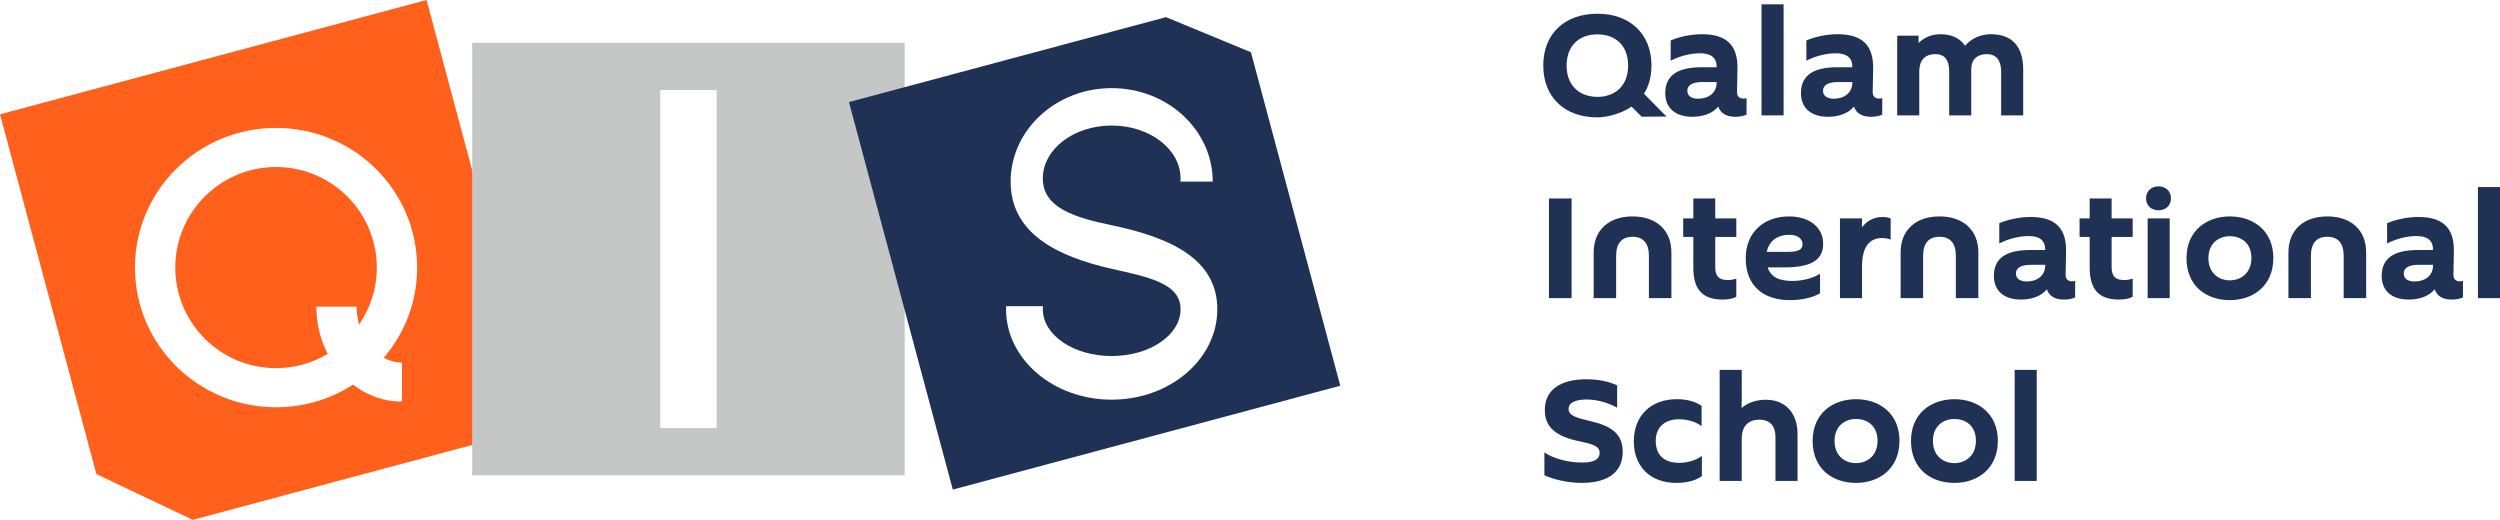 <?xml version="1.0" encoding="UTF-8"?> <svg xmlns="http://www.w3.org/2000/svg" viewBox="327.435 2152.205 3345.13 695.59" width="3345.13" height="695.59"><path fill="rgb(31, 49, 85)" stroke="none" fill-opacity="1" stroke-width="1" stroke-opacity="1" clip-rule="evenodd" color="rgb(51, 51, 51)" text-rendering="geometricprecision" class="fil0" id="tSvg49d9e43b22" d="M 2400.025 2551.145 C 2410.122 2551.145 2420.218 2551.145 2430.315 2551.145 C 2430.315 2506.695 2430.315 2462.245 2430.315 2417.795 C 2420.218 2417.795 2410.122 2417.795 2400.025 2417.795C 2400.025 2462.245 2400.025 2506.695 2400.025 2551.145Z M 2511.845 2441.795 C 2480.985 2441.795 2459.835 2459.125 2459.835 2490.185 C 2459.835 2510.505 2459.835 2530.825 2459.835 2551.145 C 2469.868 2551.145 2479.902 2551.145 2489.935 2551.145 C 2489.935 2532.285 2489.935 2513.425 2489.935 2494.565 C 2489.935 2477.805 2497.365 2469.035 2511.845 2469.035 C 2526.325 2469.035 2533.755 2477.795 2533.755 2494.565 C 2533.755 2513.425 2533.755 2532.285 2533.755 2551.145 C 2543.788 2551.145 2553.822 2551.145 2563.855 2551.145 C 2563.855 2530.825 2563.855 2510.505 2563.855 2490.185C 2563.855 2459.135 2542.705 2441.795 2511.845 2441.795Z M 2622.525 2469.225 C 2631.922 2469.225 2641.318 2469.225 2650.715 2469.225 C 2650.715 2460.972 2650.715 2452.718 2650.715 2444.465 C 2641.318 2444.465 2631.922 2444.465 2622.525 2444.465 C 2622.525 2435.575 2622.525 2426.685 2622.525 2417.795 C 2612.745 2417.795 2602.965 2417.795 2593.185 2417.795 C 2593.185 2426.685 2593.185 2435.575 2593.185 2444.465 C 2588.675 2444.465 2584.165 2444.465 2579.655 2444.465 C 2579.655 2452.718 2579.655 2460.972 2579.655 2469.225 C 2584.165 2469.225 2588.675 2469.225 2593.185 2469.225 C 2593.185 2482.942 2593.185 2496.658 2593.185 2510.375 C 2593.185 2539.525 2605.565 2553.045 2632.425 2553.045 C 2640.235 2553.045 2647.095 2551.525 2650.715 2549.235 C 2650.715 2541.172 2650.715 2533.108 2650.715 2525.045 C 2647.855 2525.995 2644.045 2526.945 2639.665 2526.945 C 2627.475 2526.945 2622.525 2521.805 2622.525 2509.805C 2622.525 2496.278 2622.525 2482.752 2622.525 2469.225Z M 2721.395 2441.795 C 2687.865 2441.795 2663.295 2462.745 2663.295 2497.805 C 2663.295 2535.525 2687.865 2553.815 2722.345 2553.815 C 2740.445 2553.815 2753.775 2549.815 2762.735 2544.675 C 2762.735 2535.912 2762.735 2527.148 2762.735 2518.385 C 2755.115 2523.525 2741.015 2528.105 2725.775 2528.105 C 2708.055 2528.105 2697.005 2523.155 2692.625 2510.005 C 2699.928 2510.005 2707.232 2510.005 2714.535 2510.005 C 2747.305 2510.005 2766.925 2502.195 2766.925 2478.575C 2766.925 2455.145 2746.925 2441.815 2721.395 2441.795Z M 2721.205 2466.365 C 2733.585 2466.365 2739.305 2472.075 2739.305 2479.125 C 2739.305 2486.555 2733.205 2489.225 2718.925 2489.225 C 2709.782 2489.225 2700.638 2489.225 2691.495 2489.225C 2694.545 2473.985 2706.735 2466.365 2721.205 2466.365Z M 2789.405 2551.135 C 2799.248 2551.135 2809.092 2551.135 2818.935 2551.135 C 2818.935 2536.975 2818.935 2522.815 2818.935 2508.655 C 2818.935 2482.555 2828.845 2470.745 2845.605 2470.745 C 2850.365 2470.745 2854.365 2471.695 2857.225 2472.645 C 2857.225 2463.248 2857.225 2453.852 2857.225 2444.455 C 2855.125 2443.505 2850.555 2442.545 2846.935 2442.545 C 2835.505 2442.545 2826.365 2446.735 2818.735 2456.455 C 2818.735 2453.595 2818.925 2450.935 2818.925 2448.835 C 2818.925 2447.375 2818.925 2445.915 2818.925 2444.455 C 2809.082 2444.455 2799.238 2444.455 2789.395 2444.455C 2789.395 2480.015 2789.395 2515.575 2789.405 2551.135Z M 2922.565 2441.785 C 2891.705 2441.785 2870.555 2459.115 2870.555 2490.175 C 2870.555 2510.495 2870.555 2530.815 2870.555 2551.135 C 2880.588 2551.135 2890.622 2551.135 2900.655 2551.135 C 2900.655 2532.275 2900.655 2513.415 2900.655 2494.555 C 2900.655 2477.795 2908.085 2469.025 2922.565 2469.025 C 2937.045 2469.025 2944.475 2477.785 2944.475 2494.555 C 2944.475 2513.415 2944.475 2532.275 2944.475 2551.135 C 2954.508 2551.135 2964.542 2551.135 2974.575 2551.135 C 2974.575 2530.815 2974.575 2510.495 2974.575 2490.175C 2974.575 2459.125 2953.425 2441.785 2922.565 2441.785Z M 3002.575 2477.975 C 3014.005 2472.065 3028.295 2468.065 3041.815 2468.065 C 3056.295 2468.065 3064.105 2473.585 3064.105 2486.735 C 3057.375 2486.735 3050.645 2486.735 3043.915 2486.735 C 3013.815 2486.735 2995.335 2496.255 2995.335 2521.405 C 2995.335 2541.785 3009.435 2553.025 3031.535 2553.025 C 3046.965 2553.025 3059.345 2547.885 3066.205 2539.305 C 3069.065 2547.495 3075.925 2553.025 3088.875 2553.025 C 3095.545 2553.025 3100.305 2551.885 3104.115 2550.165 C 3104.115 2542.862 3104.115 2535.558 3104.115 2528.255 C 3102.785 2528.445 3101.445 2528.635 3100.115 2528.635 C 3094.015 2528.635 3091.165 2525.395 3091.355 2519.105 C 3091.545 2508.945 3091.735 2498.785 3091.925 2488.625 C 3092.495 2457.575 3077.635 2442.525 3044.295 2442.525 C 3029.625 2442.525 3013.245 2446.145 3002.575 2450.905C 3002.575 2459.922 3002.575 2468.938 3002.575 2477.975Z M 3039.345 2528.835 C 3031.535 2528.835 3024.865 2525.785 3024.865 2518.355 C 3024.865 2510.545 3031.535 2506.545 3045.055 2506.545 C 3051.405 2506.545 3057.755 2506.545 3064.105 2506.545 C 3064.105 2506.672 3064.105 2506.798 3064.105 2506.925C 3064.105 2521.405 3052.865 2528.835 3039.345 2528.835Z M 3152.885 2469.205 C 3162.282 2469.205 3171.678 2469.205 3181.075 2469.205 C 3181.075 2460.952 3181.075 2452.698 3181.075 2444.445 C 3171.678 2444.445 3162.282 2444.445 3152.885 2444.445 C 3152.885 2435.555 3152.885 2426.665 3152.885 2417.775 C 3143.105 2417.775 3133.325 2417.775 3123.545 2417.775 C 3123.545 2426.665 3123.545 2435.555 3123.545 2444.445 C 3119.035 2444.445 3114.525 2444.445 3110.015 2444.445 C 3110.015 2452.698 3110.015 2460.952 3110.015 2469.205 C 3114.525 2469.205 3119.035 2469.205 3123.545 2469.205 C 3123.545 2482.922 3123.545 2496.638 3123.545 2510.355 C 3123.545 2539.505 3135.925 2553.025 3162.785 2553.025 C 3170.595 2553.025 3177.455 2551.505 3181.075 2549.215 C 3181.075 2541.152 3181.075 2533.088 3181.075 2525.025 C 3178.215 2525.975 3174.405 2526.925 3170.025 2526.925 C 3157.835 2526.925 3152.885 2521.785 3152.885 2509.785C 3152.885 2496.258 3152.885 2482.732 3152.885 2469.205Z M 3215.555 2433.585 C 3224.705 2433.585 3232.325 2427.675 3232.325 2417.585 C 3232.325 2407.485 3224.705 2401.585 3215.555 2401.585 C 3206.415 2401.585 3198.985 2407.495 3198.985 2417.585C 3198.985 2427.685 3206.415 2433.585 3215.555 2433.585Z M 3201.075 2551.125 C 3210.918 2551.125 3220.762 2551.125 3230.605 2551.125 C 3230.605 2515.565 3230.605 2480.005 3230.605 2444.445 C 3220.762 2444.445 3210.918 2444.445 3201.075 2444.445C 3201.075 2480.005 3201.075 2515.565 3201.075 2551.125Z M 3369.285 2497.405 C 3369.285 2461.025 3342.615 2441.785 3311.185 2441.785 C 3279.755 2441.785 3253.085 2461.025 3253.085 2497.595 C 3253.085 2535.125 3279.755 2553.795 3311.185 2553.795C 3342.615 2553.795 3369.285 2534.365 3369.285 2497.405Z M 3339.955 2497.405 C 3339.955 2517.025 3326.425 2527.315 3311.185 2527.315 C 3295.375 2527.315 3282.415 2516.835 3282.415 2497.595 C 3282.415 2478.165 3295.755 2468.265 3311.185 2468.265C 3326.425 2468.265 3339.955 2477.595 3339.955 2497.405Z M 3441.485 2441.785 C 3410.625 2441.785 3389.475 2459.115 3389.475 2490.175 C 3389.475 2510.495 3389.475 2530.815 3389.475 2551.135 C 3399.508 2551.135 3409.542 2551.135 3419.575 2551.135 C 3419.575 2532.275 3419.575 2513.415 3419.575 2494.555 C 3419.575 2477.795 3427.005 2469.025 3441.485 2469.025 C 3455.965 2469.025 3463.395 2477.785 3463.395 2494.555 C 3463.395 2513.415 3463.395 2532.275 3463.395 2551.135 C 3473.428 2551.135 3483.462 2551.135 3493.495 2551.135 C 3493.495 2530.815 3493.495 2510.495 3493.495 2490.175 C 3493.495 2459.125 3472.345 2441.785 3441.485 2441.785C 3441.485 2441.785 3441.485 2441.785 3441.485 2441.785Z M 3521.495 2477.975 C 3532.925 2472.065 3547.215 2468.065 3560.735 2468.065 C 3575.215 2468.065 3583.025 2473.585 3583.025 2486.735 C 3576.295 2486.735 3569.565 2486.735 3562.835 2486.735 C 3532.735 2486.735 3514.255 2496.255 3514.255 2521.405 C 3514.255 2541.785 3528.355 2553.025 3550.445 2553.025 C 3565.875 2553.025 3578.255 2547.885 3585.115 2539.305 C 3587.975 2547.495 3594.835 2553.025 3607.785 2553.025 C 3614.455 2553.025 3619.215 2551.885 3623.025 2550.165 C 3623.025 2542.862 3623.025 2535.558 3623.025 2528.255 C 3621.695 2528.445 3620.355 2528.635 3619.025 2528.635 C 3612.925 2528.635 3610.075 2525.395 3610.265 2519.105 C 3610.455 2508.945 3610.645 2498.785 3610.835 2488.625 C 3611.405 2457.575 3596.545 2442.525 3563.205 2442.525 C 3548.535 2442.525 3532.155 2446.145 3521.485 2450.905C 3521.485 2459.922 3521.485 2468.938 3521.495 2477.975Z M 3558.265 2528.835 C 3550.455 2528.835 3543.785 2525.785 3543.785 2518.355 C 3543.785 2510.545 3550.455 2506.545 3563.975 2506.545 C 3570.325 2506.545 3576.675 2506.545 3583.025 2506.545 C 3583.025 2506.672 3583.025 2506.798 3583.025 2506.925C 3583.025 2521.405 3571.785 2528.835 3558.265 2528.835Z M 3643.035 2551.125 C 3652.878 2551.125 3662.722 2551.125 3672.565 2551.125 C 3672.565 2501.595 3672.565 2452.065 3672.565 2402.535 C 3662.722 2402.535 3652.878 2402.535 3643.035 2402.535C 3643.035 2452.065 3643.035 2501.595 3643.035 2551.125Z M 2393.925 2788.065 C 2405.545 2793.585 2424.975 2798.355 2444.025 2798.355 C 2478.315 2798.355 2498.695 2784.255 2498.695 2756.825 C 2498.695 2732.445 2483.265 2722.155 2455.455 2715.675 C 2436.405 2711.105 2426.305 2708.435 2426.305 2699.295 C 2426.305 2690.345 2436.975 2686.725 2450.495 2686.725 C 2466.305 2686.725 2481.545 2692.245 2491.265 2697.775 C 2491.265 2687.805 2491.265 2677.835 2491.265 2667.865 C 2480.595 2662.725 2465.925 2659.675 2450.115 2659.675 C 2415.825 2659.675 2394.485 2673.585 2394.485 2700.825 C 2394.485 2725.015 2411.055 2736.445 2440.205 2742.545 C 2458.495 2746.355 2467.825 2749.025 2467.825 2758.165 C 2467.825 2766.735 2460.205 2771.115 2444.965 2771.115 C 2424.965 2771.115 2406.105 2765.785 2393.915 2757.585C 2393.915 2767.745 2393.915 2777.905 2393.925 2788.065Z M 2513.555 2742.915 C 2513.555 2774.915 2534.125 2798.345 2570.515 2798.345 C 2586.325 2798.345 2597.945 2794.345 2604.615 2789.205 C 2604.615 2780.188 2604.615 2771.172 2604.615 2762.155 C 2599.475 2766.535 2588.425 2771.485 2573.945 2771.485 C 2555.845 2771.485 2542.895 2762.535 2542.895 2742.145 C 2542.895 2722.145 2556.995 2713.195 2573.755 2713.195 C 2588.235 2713.195 2599.095 2718.145 2604.235 2722.525 C 2604.235 2713.382 2604.235 2704.238 2604.235 2695.095 C 2596.805 2690.335 2586.515 2686.335 2571.275 2686.335C 2535.645 2686.335 2513.555 2709.005 2513.555 2742.915Z M 2628.425 2795.685 C 2638.268 2795.685 2648.112 2795.685 2657.955 2795.685 C 2657.955 2776.825 2657.955 2757.965 2657.955 2739.105 C 2657.955 2721.585 2667.665 2713.765 2681.385 2713.765 C 2696.055 2713.765 2703.105 2722.335 2703.105 2737.005 C 2703.105 2756.562 2703.105 2776.118 2703.105 2795.675 C 2712.948 2795.675 2722.792 2795.675 2732.635 2795.675 C 2732.635 2774.722 2732.635 2753.768 2732.635 2732.815 C 2732.635 2706.715 2718.155 2687.095 2689.965 2687.095 C 2675.675 2687.095 2664.435 2692.235 2657.775 2698.145 C 2657.775 2693.575 2657.965 2688.615 2657.965 2685.005 C 2657.965 2672.368 2657.965 2659.732 2657.965 2647.095 C 2648.122 2647.095 2638.278 2647.095 2628.435 2647.095C 2628.435 2696.625 2628.435 2746.155 2628.425 2795.685Z M 2869.025 2741.965 C 2869.025 2705.585 2842.355 2686.345 2810.925 2686.345 C 2779.495 2686.345 2752.825 2705.585 2752.825 2742.155 C 2752.825 2779.685 2779.495 2798.355 2810.925 2798.355C 2842.355 2798.355 2869.025 2778.925 2869.025 2741.965Z M 2839.695 2741.965 C 2839.695 2761.585 2826.165 2771.875 2810.925 2771.875 C 2795.115 2771.875 2782.155 2761.395 2782.155 2742.155 C 2782.155 2722.725 2795.495 2712.815 2810.925 2712.815C 2826.165 2712.815 2839.695 2722.155 2839.695 2741.965Z M 3000.665 2741.965 C 3000.665 2705.585 2973.995 2686.345 2942.565 2686.345 C 2911.135 2686.345 2884.465 2705.585 2884.465 2742.155 C 2884.465 2779.685 2911.135 2798.355 2942.565 2798.355C 2973.995 2798.355 3000.665 2778.925 3000.665 2741.965Z M 2971.325 2741.965 C 2971.325 2761.585 2957.795 2771.875 2942.555 2771.875 C 2926.745 2771.875 2913.785 2761.395 2913.785 2742.155 C 2913.785 2722.725 2927.125 2712.815 2942.555 2712.815C 2957.795 2712.815 2971.325 2722.155 2971.325 2741.965Z M 3023.145 2795.685 C 3032.988 2795.685 3042.832 2795.685 3052.675 2795.685 C 3052.675 2746.155 3052.675 2696.625 3052.675 2647.095 C 3042.832 2647.095 3032.988 2647.095 3023.145 2647.095C 3023.145 2696.625 3023.145 2746.155 3023.145 2795.685Z"></path><path fill="rgb(255, 97, 29)" stroke="none" fill-opacity="1" stroke-width="1" stroke-opacity="1" clip-rule="evenodd" color="rgb(51, 51, 51)" fill-rule="evenodd" text-rendering="geometricprecision" class="fil1" id="tSvg70ae80830d" d="M 327.435 2305.145 C 517.692 2254.165 707.948 2203.185 898.205 2152.205 C 949.185 2342.462 1000.165 2532.718 1051.145 2722.975 C 895.875 2764.578 740.605 2806.182 585.335 2847.785 C 562.418 2836.902 539.502 2826.018 516.585 2815.135 C 496.535 2805.612 476.485 2796.088 456.435 2786.565C 413.435 2626.088 370.435 2465.612 327.435 2305.145Z M 885.575 2510.245 C 885.575 2406.985 801.045 2323.345 696.805 2323.345 C 592.565 2323.345 508.035 2406.985 508.035 2510.245 C 508.035 2613.405 592.565 2697.145 696.805 2697.145 C 734.855 2697.145 770.225 2685.995 799.825 2666.835 C 818.405 2681.225 840.955 2689.595 865.375 2689.595 C 865.375 2672.175 865.375 2654.755 865.375 2637.335 C 856.615 2637.335 848.335 2634.995 840.875 2630.945C 868.785 2598.385 885.575 2556.295 885.575 2510.245Z M 807.855 2586.515 C 805.825 2578.955 804.695 2570.955 804.695 2562.585 C 786.712 2562.585 768.728 2562.585 750.745 2562.585 C 750.745 2585.615 756.265 2607.105 765.915 2625.725 C 745.715 2637.775 722.105 2644.795 696.795 2644.795 C 622.325 2644.795 561.965 2584.535 561.965 2510.245 C 561.965 2435.955 622.325 2375.685 696.795 2375.685 C 771.265 2375.685 831.625 2435.945 831.625 2510.245C 831.625 2538.575 822.865 2564.835 807.855 2586.515Z"></path><path fill="rgb(197, 198, 198)" stroke="none" fill-opacity="1" stroke-width="1" stroke-opacity="1" clip-rule="evenodd" color="rgb(51, 51, 51)" fill-rule="evenodd" text-rendering="geometricprecision" class="fil2" id="tSvgdcb4face85" d="M 959.225 2209.485 C 1122.288 2209.485 1285.352 2209.485 1448.415 2209.485 C 1478.262 2209.485 1508.108 2209.485 1537.955 2209.485 C 1537.955 2294.328 1537.955 2379.172 1537.955 2464.015 C 1537.955 2572.082 1537.955 2680.148 1537.955 2788.215 C 1345.045 2788.215 1152.135 2788.215 959.225 2788.215C 959.225 2595.305 959.225 2402.395 959.225 2209.485Z M 1286.285 2724.995 C 1286.285 2574.235 1286.285 2423.475 1286.285 2272.715 C 1261.158 2272.715 1236.032 2272.715 1210.905 2272.715 C 1210.905 2423.475 1210.905 2574.235 1210.905 2724.995C 1236.032 2724.995 1261.158 2724.995 1286.285 2724.995Z"></path><path fill="rgb(31, 49, 85)" stroke="none" fill-opacity="1" stroke-width="1" stroke-opacity="1" clip-rule="evenodd" color="rgb(51, 51, 51)" fill-rule="evenodd" text-rendering="geometricprecision" class="fil3" id="tSvgf0049c72d5" d="M 1463.395 2288.785 C 1604.772 2250.905 1746.148 2213.025 1887.525 2175.145 C 1925.428 2190.802 1963.332 2206.458 2001.235 2222.115 C 2041.092 2370.858 2080.948 2519.602 2120.805 2668.345 C 1947.978 2714.655 1775.152 2760.965 1602.325 2807.275 C 1592.215 2769.552 1582.105 2731.828 1571.995 2694.105C 1535.795 2559.002 1499.595 2423.898 1463.395 2288.785Z M 1814.885 2453.585 C 1764.605 2443.055 1722.765 2430.115 1722.765 2390.995 C 1722.765 2351.885 1764.025 2320.185 1814.885 2320.185 C 1865.825 2320.185 1907.085 2351.875 1907.085 2390.995 C 1907.085 2392.395 1907.005 2393.805 1906.935 2395.205 C 1921.328 2395.205 1935.722 2395.205 1950.115 2395.205 C 1950.115 2326.105 1889.555 2270.135 1814.885 2270.135 C 1740.285 2270.135 1679.725 2326.095 1679.725 2395.205 C 1679.725 2464.205 1741.165 2495.205 1814.885 2511.855 C 1865.165 2523.185 1907.085 2531.515 1907.085 2566.015 C 1907.085 2600.615 1865.825 2628.605 1814.885 2628.605 C 1764.015 2628.605 1722.765 2600.625 1722.765 2566.015 C 1722.765 2564.715 1722.835 2563.305 1722.985 2561.905 C 1706.572 2561.905 1690.158 2561.905 1673.745 2561.905 C 1673.665 2563.315 1673.595 2564.715 1673.595 2566.015 C 1673.595 2632.815 1736.885 2686.975 1814.885 2686.975 C 1892.965 2686.975 1956.255 2632.815 1956.255 2566.015 C 1956.255 2499.315 1894.815 2470.235 1814.885 2453.585C 1814.885 2453.585 1814.885 2453.585 1814.885 2453.585Z"></path><path fill="rgb(31, 49, 85)" stroke="none" fill-opacity="1" stroke-width="1" stroke-opacity="1" clip-rule="evenodd" color="rgb(51, 51, 51)" text-rendering="geometricprecision" class="fil0" id="tSvg100c6085bef" d="M 2537.185 2239.905 C 2537.185 2197.235 2508.035 2170.565 2464.985 2170.565 C 2421.175 2170.565 2392.405 2197.235 2392.405 2239.905 C 2392.405 2282.195 2420.985 2309.245 2464.415 2309.245 C 2473.805 2309.245 2493.825 2306.405 2510.495 2294.805 C 2515.025 2299.405 2519.775 2304.175 2524.025 2308.315 C 2535.158 2308.278 2546.292 2308.242 2557.425 2308.205 C 2557.425 2308.205 2541.435 2292.235 2527.175 2277.605C 2533.265 2268.055 2537.185 2255.735 2537.185 2239.905Z M 2505.945 2239.905 C 2505.945 2267.525 2488.035 2281.815 2464.985 2281.815 C 2441.555 2281.815 2423.645 2267.525 2423.645 2239.905 C 2423.645 2212.475 2441.365 2198.185 2464.795 2198.185C 2487.845 2198.185 2505.945 2211.905 2505.945 2239.905Z M 2562.905 2233.425 C 2574.335 2227.515 2588.625 2223.515 2602.145 2223.515 C 2616.625 2223.515 2624.435 2229.035 2624.435 2242.185 C 2617.705 2242.185 2610.975 2242.185 2604.245 2242.185 C 2574.145 2242.185 2555.665 2251.705 2555.665 2276.855 C 2555.665 2297.235 2569.765 2308.475 2591.865 2308.475 C 2607.295 2308.475 2619.675 2303.335 2626.535 2294.755 C 2629.395 2302.945 2636.255 2308.475 2649.205 2308.475 C 2655.875 2308.475 2660.635 2307.335 2664.445 2305.615 C 2664.445 2298.312 2664.445 2291.008 2664.445 2283.705 C 2663.115 2283.895 2661.775 2284.085 2660.445 2284.085 C 2654.345 2284.085 2651.495 2280.845 2651.685 2274.565 C 2651.875 2264.405 2652.065 2254.245 2652.255 2244.085 C 2652.825 2213.035 2637.965 2197.985 2604.625 2197.985 C 2589.955 2197.985 2573.575 2201.605 2562.905 2206.365C 2562.905 2215.382 2562.905 2224.398 2562.905 2233.425Z M 2599.675 2284.285 C 2591.865 2284.285 2585.195 2281.235 2585.195 2273.805 C 2585.195 2265.995 2591.865 2261.995 2605.385 2261.995 C 2611.735 2261.995 2618.085 2261.995 2624.435 2261.995 C 2624.435 2262.122 2624.435 2262.248 2624.435 2262.375C 2624.435 2276.855 2613.195 2284.285 2599.675 2284.285Z M 2684.445 2306.575 C 2694.288 2306.575 2704.132 2306.575 2713.975 2306.575 C 2713.975 2257.045 2713.975 2207.515 2713.975 2157.985 C 2704.132 2157.985 2694.288 2157.985 2684.445 2157.985C 2684.445 2207.515 2684.445 2257.045 2684.445 2306.575Z M 2744.455 2233.425 C 2755.885 2227.515 2770.175 2223.515 2783.695 2223.515 C 2798.175 2223.515 2805.985 2229.035 2805.985 2242.185 C 2799.255 2242.185 2792.525 2242.185 2785.795 2242.185 C 2755.695 2242.185 2737.215 2251.705 2737.215 2276.855 C 2737.215 2297.235 2751.315 2308.475 2773.405 2308.475 C 2788.835 2308.475 2801.215 2303.335 2808.075 2294.755 C 2810.935 2302.945 2817.795 2308.475 2830.745 2308.475 C 2837.415 2308.475 2842.175 2307.335 2845.985 2305.615 C 2845.985 2298.312 2845.985 2291.008 2845.985 2283.705 C 2844.655 2283.895 2843.315 2284.085 2841.985 2284.085 C 2835.885 2284.085 2833.035 2280.845 2833.225 2274.565 C 2833.415 2264.405 2833.605 2254.245 2833.795 2244.085 C 2834.365 2213.035 2819.505 2197.985 2786.165 2197.985 C 2771.495 2197.985 2755.115 2201.605 2744.445 2206.365C 2744.445 2215.382 2744.445 2224.398 2744.455 2233.425Z M 2781.225 2284.285 C 2773.415 2284.285 2766.745 2281.235 2766.745 2273.805 C 2766.745 2265.995 2773.415 2261.995 2786.935 2261.995 C 2793.285 2261.995 2799.635 2261.995 2805.985 2261.995 C 2805.985 2262.122 2805.985 2262.248 2805.985 2262.375C 2805.985 2276.855 2794.745 2284.285 2781.225 2284.285Z M 2865.995 2199.895 C 2865.995 2235.455 2865.995 2271.015 2865.995 2306.575 C 2875.838 2306.575 2885.682 2306.575 2895.525 2306.575 C 2895.525 2287.018 2895.525 2267.462 2895.525 2247.905 C 2895.525 2233.235 2902.765 2224.665 2917.055 2224.665 C 2930.195 2224.665 2935.535 2233.235 2935.535 2247.905 C 2935.535 2267.462 2935.535 2287.018 2935.535 2306.575 C 2945.378 2306.575 2955.222 2306.575 2965.065 2306.575 C 2965.065 2286.128 2965.065 2265.682 2965.065 2245.235 C 2965.065 2230.945 2973.825 2224.665 2985.825 2224.665 C 2998.775 2224.665 3005.065 2233.235 3005.065 2247.905 C 3005.065 2267.462 3005.065 2287.018 3005.065 2306.575 C 3014.908 2306.575 3024.752 2306.575 3034.595 2306.575 C 3034.595 2286.192 3034.595 2265.808 3034.595 2245.425 C 3034.595 2215.895 3021.065 2197.985 2991.345 2197.985 C 2977.435 2197.985 2965.055 2203.695 2956.865 2213.415 C 2950.005 2203.505 2939.145 2197.985 2924.095 2197.985 C 2911.145 2197.985 2901.235 2202.935 2894.565 2209.795 C 2894.565 2207.635 2894.565 2205.475 2894.565 2203.315 C 2894.565 2202.172 2894.565 2201.028 2894.565 2199.885C 2885.038 2199.885 2875.512 2199.885 2865.995 2199.895Z"></path><defs> </defs></svg> 